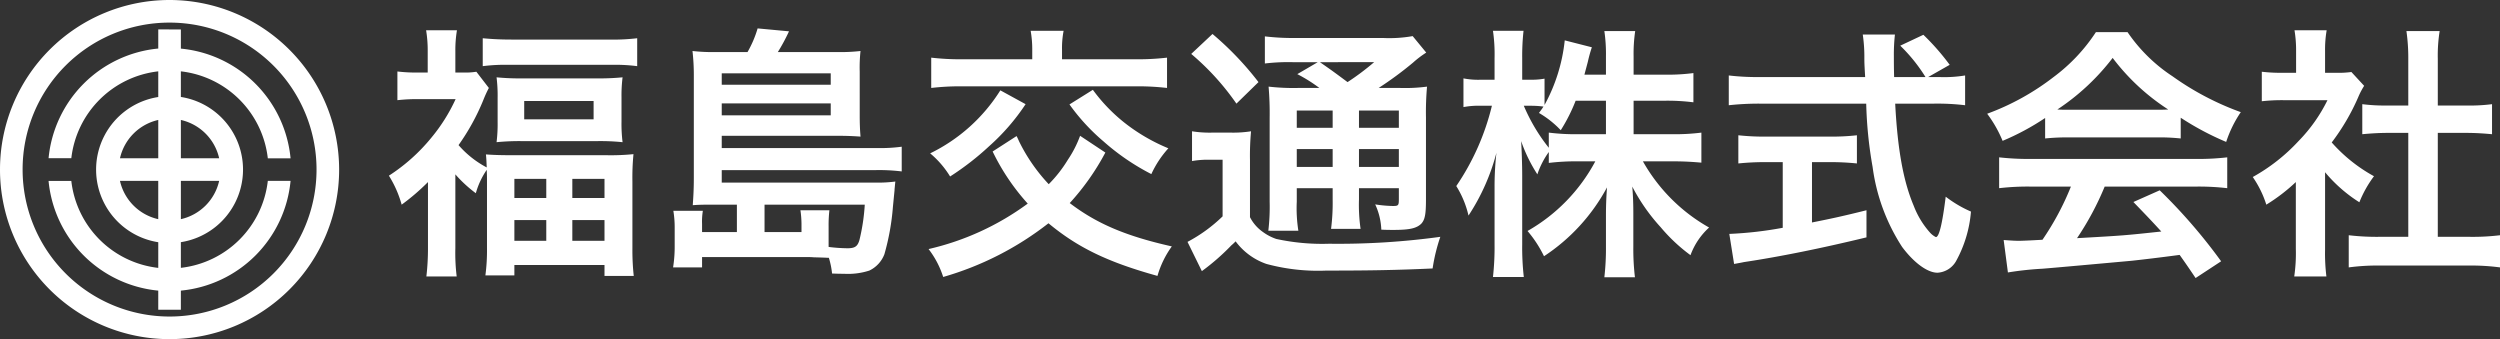 <svg xmlns="http://www.w3.org/2000/svg" width="235.096" height="31.892" viewBox="0 0 235.096 31.892">
  <rect x="0" y="0" width="235.096" height="31.892" fill="#333333" stroke="none"/>
  <g id="グループ_1084" data-name="グループ 1084" transform="translate(-76.129 -5814.219)">
    <g id="layer1" transform="translate(76.129 5814.219)">
      <path id="path2838-7-4-1-4" d="M202.392,303.291a15.946,15.946,0,1,0,15.946,15.946A15.962,15.962,0,0,0,202.392,303.291Zm0,2.126a13.82,13.82,0,1,1-13.82,13.82A13.8,13.8,0,0,1,202.392,305.417Zm-1.063.638v1.8a11.452,11.452,0,0,0-10.315,10.315h2.139A9.282,9.282,0,0,1,201.329,310v2.414a6.91,6.91,0,0,0,0,13.655v2.414a9.282,9.282,0,0,1-8.177-8.178h-2.139a11.452,11.452,0,0,0,10.315,10.315v1.8h2.126v-1.8A11.451,11.451,0,0,0,213.77,320.3h-2.139a9.282,9.282,0,0,1-8.177,8.178v-2.414a6.91,6.91,0,0,0,0-13.655V310a9.282,9.282,0,0,1,8.177,8.178h2.139a11.451,11.451,0,0,0-10.315-10.315v-1.8Zm0,8.517v3.6h-3.6A4.762,4.762,0,0,1,201.329,314.571Zm2.126,0a4.762,4.762,0,0,1,3.6,3.6h-3.6Zm-5.728,5.729h3.6v3.6A4.761,4.761,0,0,1,197.727,320.3Zm5.728,0h3.6a4.761,4.761,0,0,1-3.6,3.6Z" transform="translate(-186.446 -303.291)" fill="#fff"/>
    </g>
    <path id="パス_2930" data-name="パス 2930" d="M4.1-.625a22.822,22.822,0,0,1-.15,2.7H6.8a18.021,18.021,0,0,1-.125-2.65v-6.95A12.254,12.254,0,0,0,8.6-5.75a7.432,7.432,0,0,1,1.025-2.2c.025.5.025.725.025,1.125V-.6A18.046,18.046,0,0,1,9.5,1.975h2.725V1H20.7V2.025h2.75A22.537,22.537,0,0,1,23.325-.55v-6.3a22.99,22.99,0,0,1,.1-2.575,21.391,21.391,0,0,1-2.55.1h-8.8c-1.15,0-1.85-.025-2.525-.075.05.475.05.7.075,1.225a9.2,9.2,0,0,1-2.65-2.1A20.979,20.979,0,0,0,9.3-14.5a11.719,11.719,0,0,1,.525-1.15L8.65-17.175a6.555,6.555,0,0,1-1.225.075h-.75v-2.025a11.246,11.246,0,0,1,.15-1.95h-2.9a11.788,11.788,0,0,1,.15,1.925v2.05H3.1a14.147,14.147,0,0,1-1.875-.1v2.7a16.723,16.723,0,0,1,2-.1H6.7a16.267,16.267,0,0,1-2.3,3.65A17.1,17.1,0,0,1,.425-7.4a10.27,10.27,0,0,1,1.2,2.725A20.656,20.656,0,0,0,4.1-6.8ZM12.225-7.1h3v1.8h-3Zm5.45,0H20.7v1.8H17.675Zm-5.45,3.875h3v1.95h-3Zm5.45,0H20.7v1.95H17.675ZM9.25-17.7a16.554,16.554,0,0,1,2.4-.125h9.725a16.14,16.14,0,0,1,2.4.125v-2.625A19.268,19.268,0,0,1,21.1-20.2H11.975c-1.075,0-1.925-.05-2.725-.125Zm1.4,5.25a13.825,13.825,0,0,1-.1,1.9,22.028,22.028,0,0,1,2.425-.1h7a20.624,20.624,0,0,1,2.425.1,14.144,14.144,0,0,1-.1-1.95v-2.25a13.825,13.825,0,0,1,.1-1.9,21.926,21.926,0,0,1-2.375.1h-7.05a22.321,22.321,0,0,1-2.425-.1,13.983,13.983,0,0,1,.1,1.925Zm2.5-1.975h6.525V-12.7H13.15ZM33.15-2.1H29.875v-.775A6.2,6.2,0,0,1,29.95-4.1H27.175A9.654,9.654,0,0,1,27.3-2.575V-.85a12.6,12.6,0,0,1-.15,2.075h2.725V.25h9.4c.525,0,.8,0,1.1.025C41.25.3,41.25.3,41.8.325A7.716,7.716,0,0,1,42.1,1.8c.575.025.9.025,1.125.025a6.532,6.532,0,0,0,2.375-.3,2.8,2.8,0,0,0,1.425-1.55,22.547,22.547,0,0,0,.8-4.475c.125-1.275.125-1.275.15-1.525,0-.15.025-.275.025-.325.025-.25.025-.275.05-.5a12.343,12.343,0,0,1-1.875.1H31.725V-7.925H46.25a17.416,17.416,0,0,1,2.4.125v-2.325A14.833,14.833,0,0,1,46.3-10H31.725v-1.15h10.95c.775,0,1.4.025,2.1.075-.05-.625-.075-1.2-.075-2V-17.2a14.3,14.3,0,0,1,.075-1.925,16.218,16.218,0,0,1-2.15.1H37a17.546,17.546,0,0,0,1.05-1.95L35.1-21.25a10.283,10.283,0,0,1-.95,2.225H31.125a16.706,16.706,0,0,1-2.15-.1,20.312,20.312,0,0,1,.125,2.25V-7.2c0,1.15-.05,1.825-.1,2.575.65-.05,1.075-.05,2-.05h2.15Zm2.6,0V-4.675h9.425a18.551,18.551,0,0,1-.5,3.325c-.175.6-.425.775-1.125.775A15.172,15.172,0,0,1,41.775-.7V-2.625A12.042,12.042,0,0,1,41.85-4.15H39.125a9.383,9.383,0,0,1,.1,1.25v.8ZM31.725-15.95v-1.075h10.25v1.075Zm0,1.75h10.25v1.125H31.725Zm33.7,3.05a10.4,10.4,0,0,1-1.15,2.25,12.241,12.241,0,0,1-1.8,2.3,16.366,16.366,0,0,1-2.775-4c-.05-.1-.125-.3-.25-.525L57.2-9.675a20.72,20.72,0,0,0,3.3,4.9A25.259,25.259,0,0,1,51.175-.5,8.526,8.526,0,0,1,52.55,2.125a29.083,29.083,0,0,0,9.9-5.05c2.775,2.3,5.575,3.65,10.25,4.95A8.962,8.962,0,0,1,74.05-.75c-4.35-.975-7.075-2.15-9.6-4.075a22.9,22.9,0,0,0,3.35-4.75Zm-4.5-7.2H54.55a23.8,23.8,0,0,1-3.125-.15v2.85a23.281,23.281,0,0,1,3.125-.15h15.9a23.715,23.715,0,0,1,3.15.15V-18.5a23.624,23.624,0,0,1-3.1.15H63.725v-.875a8.627,8.627,0,0,1,.15-1.8h-3.1a10.078,10.078,0,0,1,.15,1.8Zm-3,2.925a16.1,16.1,0,0,1-6.6,5.925A8.794,8.794,0,0,1,53.2-7.325a25.942,25.942,0,0,0,3.675-2.85,20.075,20.075,0,0,0,3.425-3.95Zm6.5,1.325a19.141,19.141,0,0,0,3.2,3.475,21.552,21.552,0,0,0,4.5,3.075,9.5,9.5,0,0,1,1.6-2.425,17.306,17.306,0,0,1-4.15-2.425,15.891,15.891,0,0,1-2.95-3.075ZM85.95-15.65a20.847,20.847,0,0,1-2.8-.125,29.23,29.23,0,0,1,.1,2.925v7.9a18.976,18.976,0,0,1-.125,2.725H85.95A13.581,13.581,0,0,1,85.8-4.95V-6.225h3.375v1.05a19.231,19.231,0,0,1-.15,2.775H91.8a15.989,15.989,0,0,1-.15-2.775v-1.05H95.4v.975c0,.65-.025.7-.575.7a12.064,12.064,0,0,1-1.65-.15,6.147,6.147,0,0,1,.575,2.375c.475.025.9.025,1.125.025,1.55,0,2.175-.15,2.625-.575.35-.375.45-.875.45-2.3v-7.7a27.124,27.124,0,0,1,.1-2.9,15.932,15.932,0,0,1-2.55.125h-2a33.216,33.216,0,0,0,3.225-2.375,9.53,9.53,0,0,1,1.25-.95L96.7-20.525a12.586,12.586,0,0,1-2.825.175h-8.1A22.253,22.253,0,0,1,82.8-20.5v2.55a18.524,18.524,0,0,1,2.6-.125h2.375L85.85-16.95a14.413,14.413,0,0,1,2.075,1.3Zm5.7,2.125H95.4V-11.9H91.65Zm-2.475,0V-11.9H85.8v-1.625ZM85.8-9.9h3.375v1.675H85.8Zm9.6,1.675H91.65V-9.9H95.4Zm-2.325-9.85a23.726,23.726,0,0,1-2.5,1.875c-1.475-1.1-1.7-1.25-2.6-1.875Zm-17.2-.775a23.928,23.928,0,0,1,4.25,4.675L82.2-16.2a28.977,28.977,0,0,0-4.325-4.525ZM75.95-8.775a8.3,8.3,0,0,1,1.6-.125h1.275v5.325a14.334,14.334,0,0,1-3.3,2.4l1.35,2.75A20.963,20.963,0,0,0,79.65-.85a4.5,4.5,0,0,0,.4-.375A6.074,6.074,0,0,0,82.95.9a18.6,18.6,0,0,0,5.625.625c4.2,0,6.725-.05,10-.2A16.715,16.715,0,0,1,99.3-1.65,70.517,70.517,0,0,1,88.85-1a20.307,20.307,0,0,1-4.975-.45,4.628,4.628,0,0,1-1.25-.65A3.807,3.807,0,0,1,81.4-3.5V-8.85a25.19,25.19,0,0,1,.1-2.725,10.835,10.835,0,0,1-1.9.125H77.85a10.494,10.494,0,0,1-1.9-.125Zm41.525-5.675h2.95a19.36,19.36,0,0,1,2.675.15v-2.75a18.384,18.384,0,0,1-2.675.15h-2.95v-1.725a14.678,14.678,0,0,1,.15-2.375h-2.9a14.892,14.892,0,0,1,.15,2.375V-16.9H112.85c.125-.475.175-.65.325-1.225a13.62,13.62,0,0,1,.375-1.35l-2.55-.65a16.1,16.1,0,0,1-1.9,6.075v-2.475a6.758,6.758,0,0,1-1.35.1H107V-18.45a21.587,21.587,0,0,1,.125-2.575H104.25a15.372,15.372,0,0,1,.15,2.575v2.025h-1.25a7.2,7.2,0,0,1-1.675-.125v2.7a7.6,7.6,0,0,1,1.675-.125h1a22.94,22.94,0,0,1-3.35,7.55,9.089,9.089,0,0,1,1.15,2.775,19.82,19.82,0,0,0,2.625-5.9,28.8,28.8,0,0,0-.175,3.225V-.95a25.369,25.369,0,0,1-.15,3.075h2.9A24.8,24.8,0,0,1,107-.95v-6.4c0-1.1-.05-2.475-.1-3.3a14.537,14.537,0,0,0,1.525,3.125,7.859,7.859,0,0,1,1.075-2.1V-8.6a21.5,21.5,0,0,1,2.725-.15h1.65A16.412,16.412,0,0,1,107.5-2.2,11.123,11.123,0,0,1,109.05.175,17.869,17.869,0,0,0,114.975-6.3c-.075.975-.1,1.875-.1,2.575V-.75a23.952,23.952,0,0,1-.15,2.9H117.6a22.825,22.825,0,0,1-.15-2.9V-3.9c0-.725-.025-1.625-.1-2.475a17.7,17.7,0,0,0,2.675,3.825,16.05,16.05,0,0,0,2.8,2.625,6.544,6.544,0,0,1,1.75-2.6A16.361,16.361,0,0,1,118.35-8.75h2.8c1.075,0,1.875.05,2.7.125V-11.45a19.87,19.87,0,0,1-2.675.15h-3.7Zm-2.6,0v3.15h-2.65a20.162,20.162,0,0,1-2.725-.15v1.425a16.866,16.866,0,0,1-2.35-3.95h.625A8.942,8.942,0,0,1,109-13.9c-.125.2-.2.3-.425.6a9.145,9.145,0,0,1,2.05,1.625,16.058,16.058,0,0,0,1.4-2.775Zm30.3-2.225,2.025-1.15a22.167,22.167,0,0,0-2.475-2.825l-2.175,1.025a15.366,15.366,0,0,1,2.375,2.95h-2.95c-.025-.825-.025-1.55-.025-1.975a17.156,17.156,0,0,1,.1-2.025h-3.025a14.41,14.41,0,0,1,.15,1.95c0,.75,0,.75.075,2.05h-9.9a22.985,22.985,0,0,1-2.925-.15v2.8a26.245,26.245,0,0,1,2.925-.15h10a39.211,39.211,0,0,0,.6,5.95A18.173,18.173,0,0,0,142.725-.7c1.1,1.475,2.375,2.425,3.325,2.425a2.151,2.151,0,0,0,1.725-1.05,11.542,11.542,0,0,0,1.425-4.7,11.208,11.208,0,0,1-2.375-1.4c-.325,2.6-.625,3.8-.925,3.8a1.837,1.837,0,0,1-.575-.45,8.139,8.139,0,0,1-1.5-2.475c-.975-2.3-1.525-5.275-1.75-9.625h3.65a21.924,21.924,0,0,1,2.925.15v-2.8a12.083,12.083,0,0,1-2.425.15Zm-13.675,8V-2.5a35.554,35.554,0,0,1-5.025.575L126.925.9c.425-.075.7-.125.925-.175,3.35-.5,7.3-1.3,11.525-2.325V-4.15c-2.4.6-3.375.8-5.125,1.15V-8.675h1.725a24.155,24.155,0,0,1,2.5.125V-11.2a21.249,21.249,0,0,1-2.525.125H129.9a22.214,22.214,0,0,1-2.575-.125v2.65a24.3,24.3,0,0,1,2.525-.125ZM156.175-10.9a20,20,0,0,1,2.15-.1h8.35a18.991,18.991,0,0,1,2.25.1v-1.95a26.657,26.657,0,0,0,4.275,2.275,11.133,11.133,0,0,1,1.375-2.8,26.426,26.426,0,0,1-6.425-3.375,15.183,15.183,0,0,1-4.225-4.15H160.95A16.462,16.462,0,0,1,157-16.7a23.329,23.329,0,0,1-6.275,3.475,11.612,11.612,0,0,1,1.45,2.55,23.523,23.523,0,0,0,4-2.15Zm2.175-2.7c-.45,0-.6,0-1.025-.025a21.343,21.343,0,0,0,5.2-4.85,20.365,20.365,0,0,0,5.225,4.85c-.475.025-.7.025-1.1.025Zm.25,7.225a25.887,25.887,0,0,1-2.675,5c-1.275.075-2.025.1-2.2.1-.35,0-.775-.025-1.45-.075l.4,3.05a29.728,29.728,0,0,1,3.225-.35c1-.075,5.95-.525,8.425-.75.925-.1,2.425-.275,4.5-.55.425.6.675.95,1.5,2.175l2.4-1.575a51.163,51.163,0,0,0-5.775-6.675l-2.475,1.1c1.4,1.45,1.825,1.9,2.625,2.775-3.5.375-3.5.375-7.925.625a27.176,27.176,0,0,0,2.6-4.85h8.6a23.26,23.26,0,0,1,2.925.15v-2.9a23.539,23.539,0,0,1-2.925.15H154.8a24.555,24.555,0,0,1-2.95-.15v2.9a23.42,23.42,0,0,1,2.95-.15Zm23.9-1.35A13.722,13.722,0,0,0,185.725-4.9,10.662,10.662,0,0,1,187.1-7.35a14.74,14.74,0,0,1-3.975-3.175,20.54,20.54,0,0,0,2.5-4.275,6.95,6.95,0,0,1,.55-1.05l-1.2-1.3a9.106,9.106,0,0,1-1.45.075H182.5v-2.05a10.657,10.657,0,0,1,.15-1.95h-3.025a11.478,11.478,0,0,1,.15,1.9v2.1h-1.25a15.264,15.264,0,0,1-1.975-.1V-14.4a17.117,17.117,0,0,1,2.1-.1h4.075A14.854,14.854,0,0,1,180-10.65a17.243,17.243,0,0,1-4.3,3.375,9.686,9.686,0,0,1,1.275,2.6A16.848,16.848,0,0,0,179.75-6.8V-.525a14.956,14.956,0,0,1-.15,2.6h3.025a17.752,17.752,0,0,1-.125-2.55Zm10.6-3.7h2.65c.875,0,1.65.05,2.45.125v-2.825a16.26,16.26,0,0,1-2.45.125H193.1v-4.4a14.657,14.657,0,0,1,.175-2.6H190.15a17.7,17.7,0,0,1,.175,2.6V-14H188.45a16.877,16.877,0,0,1-2.45-.125V-11.3c.8-.075,1.6-.125,2.45-.125h1.875V-1.65H187.6a22.669,22.669,0,0,1-2.875-.15V1.225a20.161,20.161,0,0,1,2.825-.175h8.55a20.528,20.528,0,0,1,2.85.175V-1.8a21.443,21.443,0,0,1-2.85.15h-3Z" transform="translate(112.275 5838.14)" fill="#fff"/>
  </g>
</svg>
